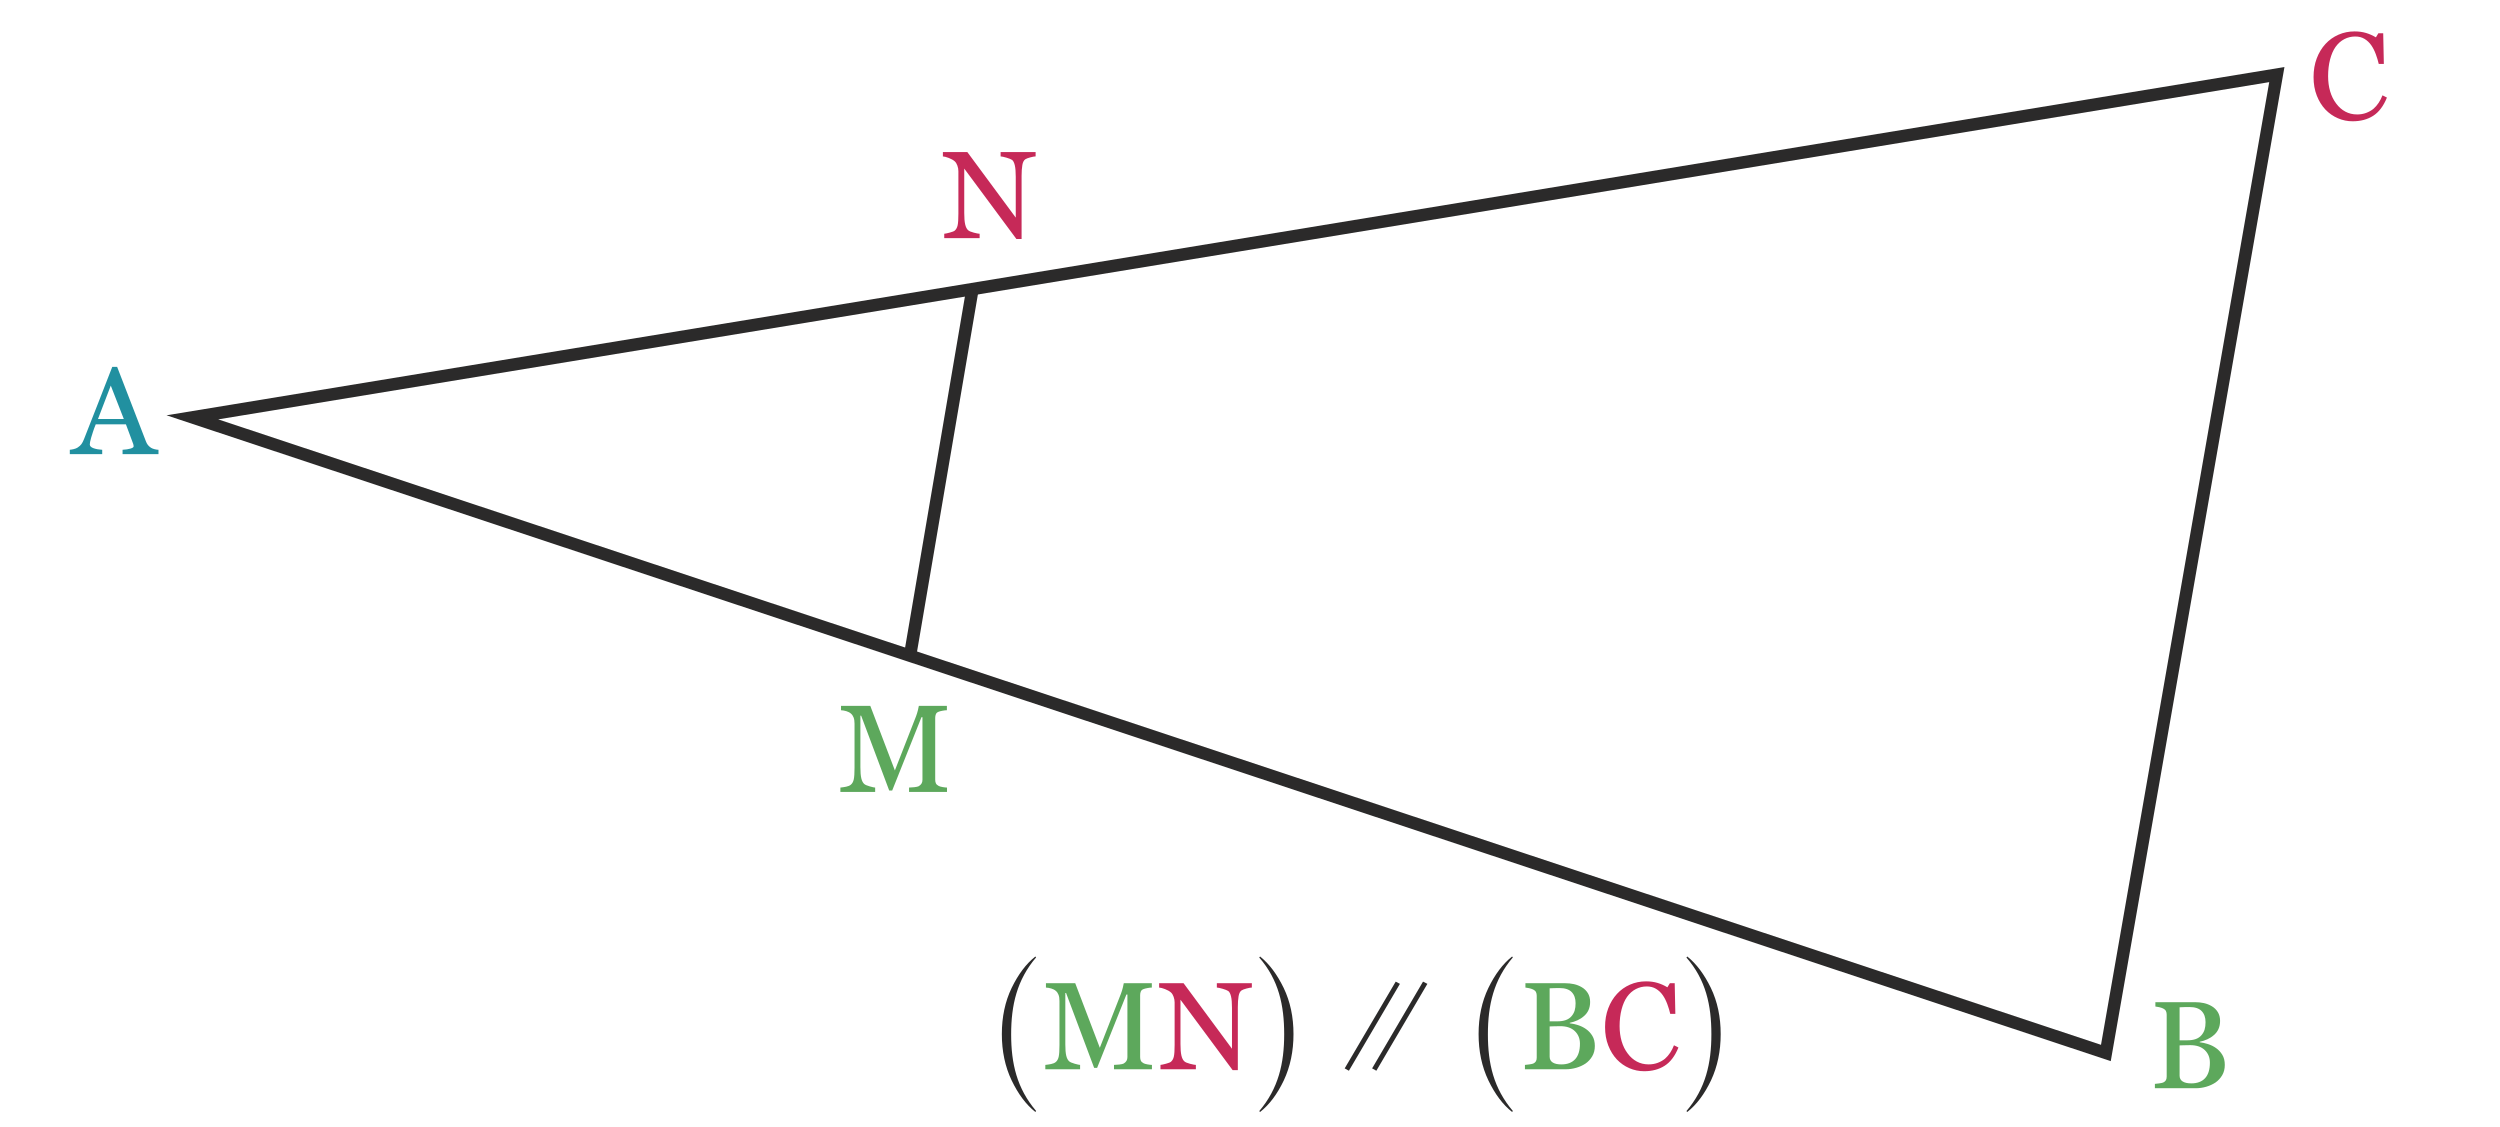 <?xml version="1.0" encoding="utf-8"?>
<!-- Generator: Adobe Illustrator 25.4.1, SVG Export Plug-In . SVG Version: 6.00 Build 0)  -->
<svg version="1.1" id="Calque_2" xmlns="http://www.w3.org/2000/svg" xmlns:xlink="http://www.w3.org/1999/xlink" x="0px" y="0px"
	 viewBox="0 0 201.26 90.709" style="enable-background:new 0 0 201.26 90.709;" xml:space="preserve">
<g>
	<path style="fill:#5DA85C;" d="M178.905,84.918c0.134,0.22,0.2,0.489,0.2,0.81
		c0,0.319-0.07,0.598-0.21,0.835c-0.14,0.236-0.32,0.431-0.54,0.584
		c-0.22,0.146-0.468,0.26-0.744,0.34s-0.559,0.12-0.845,0.12h-3.288v-0.35
		c0.08-0.007,0.194-0.021,0.345-0.04c0.149-0.021,0.258-0.043,0.324-0.07
		c0.101-0.047,0.172-0.108,0.216-0.185c0.043-0.077,0.064-0.175,0.064-0.295v-4.978
		c0-0.113-0.02-0.211-0.06-0.295c-0.04-0.083-0.113-0.151-0.221-0.204
		c-0.1-0.047-0.209-0.084-0.329-0.11s-0.22-0.043-0.3-0.05v-0.35h3.198
		c0.246,0,0.482,0.024,0.709,0.074s0.44,0.136,0.64,0.255c0.193,0.113,0.352,0.269,0.476,0.465
		c0.123,0.196,0.185,0.435,0.185,0.715c0,0.246-0.043,0.465-0.13,0.654
		c-0.087,0.19-0.21,0.352-0.37,0.485c-0.146,0.133-0.318,0.244-0.515,0.335
		c-0.196,0.09-0.404,0.158-0.625,0.204v0.04c0.2,0.021,0.422,0.068,0.665,0.146
		c0.243,0.076,0.461,0.185,0.654,0.324C178.605,84.518,178.772,84.698,178.905,84.918z M177.481,82.879
		c0.05-0.166,0.074-0.363,0.074-0.59c0-0.38-0.104-0.678-0.314-0.895
		c-0.21-0.216-0.538-0.324-0.984-0.324c-0.106,0-0.238,0.001-0.395,0.005
		c-0.157,0.003-0.288,0.008-0.396,0.015v2.659h0.62c0.267,0,0.493-0.034,0.68-0.101
		s0.34-0.17,0.46-0.31S177.431,83.046,177.481,82.879z M177.49,84.533
		c-0.276-0.264-0.668-0.395-1.175-0.395c-0.206,0-0.383,0.003-0.529,0.01s-0.253,0.01-0.32,0.01
		v2.438c0,0.207,0.082,0.362,0.245,0.465c0.163,0.104,0.395,0.155,0.694,0.155
		c0.487,0,0.858-0.14,1.115-0.42c0.256-0.28,0.385-0.696,0.385-1.249
		C177.905,85.135,177.767,84.796,177.49,84.533z"/>
</g>
<g>
	<path style="fill:#2190A0;" d="M9.867,36.559V36.209c0.253-0.014,0.465-0.045,0.635-0.095
		c0.17-0.051,0.255-0.108,0.255-0.175c0-0.027-0.004-0.063-0.01-0.11
		c-0.007-0.047-0.018-0.083-0.03-0.11l-0.58-1.559H7.708c-0.093,0.227-0.166,0.425-0.22,0.595
		c-0.053,0.17-0.104,0.328-0.149,0.475c-0.04,0.14-0.068,0.253-0.085,0.34
		s-0.025,0.156-0.025,0.21c0,0.133,0.102,0.234,0.305,0.305s0.435,0.111,0.694,0.125v0.35h-2.608
		V36.209c0.087-0.007,0.193-0.025,0.32-0.055c0.126-0.03,0.229-0.072,0.31-0.125
		c0.134-0.087,0.235-0.179,0.305-0.275c0.07-0.097,0.139-0.229,0.205-0.395
		c0.347-0.866,0.729-1.843,1.149-2.929c0.42-1.086,0.796-2.052,1.129-2.898h0.391l2.309,5.977
		c0.047,0.127,0.102,0.23,0.165,0.311c0.062,0.08,0.147,0.156,0.255,0.229
		c0.073,0.047,0.171,0.085,0.295,0.115c0.123,0.029,0.225,0.045,0.305,0.045v0.35H9.867z
		 M8.918,31.042l-1.03,2.688h2.079L8.918,31.042z"/>
</g>
<g>
	<path style="fill:#5DA85C;" d="M73.182,63.752v-0.35c0.113,0,0.257-0.01,0.43-0.03
		c0.173-0.02,0.29-0.047,0.35-0.08c0.101-0.06,0.175-0.132,0.226-0.215
		c0.05-0.083,0.074-0.185,0.074-0.305v-5.037h-0.08l-2.358,5.906h-0.239l-2.259-6.026h-0.061v4.138
		c0,0.399,0.025,0.703,0.075,0.909c0.05,0.207,0.128,0.356,0.234,0.45
		c0.073,0.066,0.222,0.132,0.445,0.195c0.223,0.062,0.368,0.095,0.435,0.095v0.35h-2.799v-0.35
		c0.147-0.014,0.302-0.037,0.465-0.07s0.288-0.087,0.375-0.16c0.113-0.093,0.191-0.232,0.235-0.419
		c0.043-0.187,0.064-0.504,0.064-0.95v-3.538c0-0.206-0.024-0.374-0.075-0.505
		c-0.05-0.13-0.121-0.234-0.215-0.314c-0.1-0.087-0.223-0.151-0.369-0.194
		c-0.146-0.044-0.29-0.068-0.43-0.075v-0.35h2.358l1.979,5.196l1.699-4.348
		c0.061-0.159,0.111-0.326,0.155-0.499c0.043-0.174,0.068-0.29,0.075-0.35h2.258v0.35
		c-0.093,0-0.209,0.013-0.35,0.04c-0.14,0.026-0.243,0.053-0.31,0.08
		c-0.113,0.04-0.188,0.104-0.225,0.194c-0.037,0.09-0.056,0.188-0.056,0.295v4.987
		c0,0.113,0.019,0.21,0.056,0.29c0.036,0.08,0.111,0.149,0.225,0.21
		c0.06,0.033,0.165,0.063,0.314,0.09c0.15,0.026,0.269,0.04,0.355,0.04v0.35H73.182z"/>
</g>
<g>
	<path style="fill:#C62958;" d="M82.947,12.668c-0.19,0.05-0.325,0.102-0.405,0.154
		c-0.119,0.08-0.199,0.235-0.239,0.465c-0.04,0.23-0.061,0.524-0.061,0.885v5.067h-0.419
		l-4.198-5.667v3.567c0,0.4,0.025,0.708,0.075,0.925s0.128,0.372,0.234,0.465
		c0.073,0.073,0.227,0.14,0.46,0.2c0.233,0.06,0.39,0.09,0.47,0.09v0.35h-2.849v-0.35
		c0.087-0.007,0.235-0.038,0.445-0.095s0.342-0.108,0.395-0.155c0.113-0.094,0.191-0.231,0.235-0.415
		c0.043-0.183,0.064-0.501,0.064-0.954v-3.418c0-0.146-0.026-0.295-0.08-0.445
		c-0.053-0.149-0.123-0.265-0.21-0.345c-0.12-0.106-0.279-0.198-0.479-0.274
		c-0.2-0.077-0.359-0.118-0.479-0.125v-0.35h1.969l3.897,5.276v-3.288
		c0-0.406-0.026-0.718-0.079-0.935c-0.054-0.216-0.127-0.357-0.221-0.425
		c-0.093-0.06-0.243-0.119-0.449-0.18c-0.207-0.06-0.363-0.093-0.47-0.1v-0.35h2.818v0.35
		C83.279,12.593,83.137,12.617,82.947,12.668z"/>
</g>
<g>
	<path style="fill:#2B2A2A;" d="M83.411,77.074c-1.549,1.818-2.009,3.848-2.009,6.196
		s0.46,4.348,2.009,6.167l-0.06,0.08c-0.75-0.59-1.379-1.439-1.909-2.539
		c-0.529-1.109-0.789-2.349-0.789-3.728c0-1.38,0.26-2.619,0.789-3.719
		c0.53-1.089,1.159-1.938,1.909-2.528L83.411,77.074z"/>
	<path style="fill:#5DA85C;" d="M89.681,86.079v-0.35c0.113,0,0.257-0.01,0.43-0.03
		c0.173-0.02,0.29-0.047,0.35-0.08c0.101-0.06,0.175-0.132,0.226-0.215
		c0.05-0.083,0.074-0.185,0.074-0.305v-5.037H90.68l-2.358,5.906h-0.239l-2.259-6.026h-0.061v4.138
		c0,0.399,0.025,0.703,0.075,0.909c0.05,0.207,0.128,0.356,0.234,0.45
		c0.073,0.066,0.222,0.132,0.445,0.195c0.223,0.062,0.368,0.095,0.435,0.095v0.35h-2.799v-0.35
		c0.147-0.014,0.302-0.037,0.465-0.07s0.288-0.087,0.375-0.16c0.113-0.093,0.191-0.232,0.235-0.419
		c0.043-0.187,0.064-0.504,0.064-0.95v-3.538c0-0.206-0.024-0.374-0.075-0.505
		c-0.05-0.13-0.121-0.234-0.215-0.314c-0.1-0.087-0.223-0.151-0.369-0.194
		c-0.146-0.044-0.29-0.068-0.43-0.075v-0.35h2.358l1.979,5.196l1.699-4.348
		c0.061-0.159,0.111-0.326,0.155-0.499c0.043-0.174,0.068-0.29,0.075-0.35h2.258v0.35
		c-0.093,0-0.209,0.013-0.35,0.04c-0.14,0.026-0.243,0.053-0.31,0.08
		c-0.113,0.04-0.188,0.104-0.225,0.194c-0.037,0.09-0.056,0.188-0.056,0.295v4.987
		c0,0.113,0.019,0.21,0.056,0.29c0.036,0.08,0.111,0.149,0.225,0.21
		c0.06,0.033,0.165,0.063,0.314,0.09c0.15,0.026,0.269,0.04,0.355,0.04v0.35H89.681z"/>
	<path style="fill:#C62958;" d="M100.355,79.578c-0.19,0.05-0.325,0.102-0.405,0.154
		c-0.119,0.08-0.199,0.235-0.239,0.465c-0.04,0.23-0.061,0.524-0.061,0.885v5.067h-0.419
		l-4.198-5.667v3.567c0,0.4,0.025,0.708,0.075,0.925s0.128,0.372,0.234,0.465
		c0.073,0.073,0.227,0.14,0.46,0.2c0.233,0.06,0.39,0.09,0.47,0.09v0.35h-2.849v-0.35
		c0.087-0.007,0.235-0.038,0.445-0.095s0.342-0.108,0.395-0.155c0.113-0.094,0.191-0.231,0.235-0.415
		c0.043-0.183,0.064-0.501,0.064-0.954V80.692c0-0.146-0.026-0.295-0.08-0.445
		c-0.053-0.149-0.123-0.265-0.21-0.345c-0.12-0.106-0.279-0.198-0.479-0.274
		c-0.2-0.077-0.359-0.118-0.479-0.125v-0.35h1.969l3.897,5.276v-3.288
		c0-0.406-0.026-0.718-0.079-0.935c-0.054-0.216-0.127-0.357-0.221-0.425
		c-0.093-0.06-0.243-0.119-0.449-0.18c-0.207-0.06-0.363-0.093-0.47-0.1v-0.35h2.818v0.35
		C100.686,79.503,100.544,79.527,100.355,79.578z"/>
	<path style="fill:#2B2A2A;" d="M103.382,83.261c0-2.329-0.439-4.378-2.009-6.177l0.07-0.08h-0.011h0.011
		c0.739,0.59,1.369,1.439,1.898,2.528c0.53,1.1,0.79,2.339,0.79,3.719
		c0,1.379-0.26,2.618-0.78,3.728c-0.529,1.109-1.159,1.949-1.908,2.539l-0.07-0.07
		C102.922,87.628,103.382,85.6,103.382,83.261z"/>
	<path style="fill:#2B2A2A;" d="M108.592,86.199l-0.34-0.19l4.108-6.985l0.34,0.18L108.592,86.199z
		 M110.801,86.199l-0.34-0.19l4.098-6.985l0.351,0.18L110.801,86.199z"/>
	<path style="fill:#2B2A2A;" d="M121.791,77.074c-1.549,1.818-2.009,3.848-2.009,6.196
		s0.46,4.348,2.009,6.167l-0.06,0.08c-0.75-0.59-1.379-1.439-1.909-2.539
		c-0.529-1.109-0.789-2.349-0.789-3.728c0-1.38,0.26-2.619,0.789-3.719
		c0.53-1.089,1.159-1.938,1.909-2.528L121.791,77.074z"/>
	<path style="fill:#5DA85C;" d="M128.191,83.391c0.134,0.22,0.2,0.489,0.2,0.81
		c0,0.319-0.07,0.598-0.21,0.835c-0.14,0.236-0.32,0.431-0.54,0.584
		c-0.22,0.146-0.468,0.26-0.744,0.34s-0.559,0.12-0.845,0.12h-3.288v-0.35
		c0.08-0.007,0.194-0.021,0.345-0.04c0.149-0.021,0.258-0.043,0.325-0.07
		c0.1-0.047,0.171-0.108,0.215-0.185c0.043-0.077,0.064-0.175,0.064-0.295v-4.978
		c0-0.113-0.02-0.211-0.06-0.295c-0.04-0.083-0.113-0.151-0.22-0.204
		c-0.101-0.047-0.21-0.084-0.33-0.11s-0.22-0.043-0.3-0.05v-0.35h3.198
		c0.246,0,0.482,0.024,0.709,0.074s0.44,0.136,0.64,0.255c0.193,0.113,0.352,0.269,0.476,0.465
		c0.123,0.196,0.185,0.435,0.185,0.715c0,0.246-0.044,0.465-0.13,0.654
		c-0.087,0.19-0.21,0.352-0.37,0.485c-0.146,0.133-0.318,0.244-0.515,0.335
		c-0.196,0.09-0.404,0.158-0.625,0.204v0.04c0.2,0.021,0.422,0.068,0.665,0.146
		c0.243,0.076,0.461,0.185,0.654,0.324C127.891,82.991,128.058,83.171,128.191,83.391z M126.767,81.351
		c0.05-0.166,0.074-0.363,0.074-0.59c0-0.38-0.104-0.678-0.314-0.895
		c-0.21-0.216-0.538-0.324-0.984-0.324c-0.106,0-0.238,0.001-0.395,0.005
		c-0.157,0.003-0.288,0.008-0.396,0.015v2.659h0.62c0.267,0,0.493-0.034,0.68-0.101
		s0.34-0.17,0.46-0.31S126.717,81.518,126.767,81.351z M126.777,83.006
		c-0.276-0.264-0.668-0.395-1.175-0.395c-0.206,0-0.383,0.003-0.529,0.01s-0.253,0.01-0.32,0.01
		v2.438c0,0.207,0.082,0.362,0.245,0.465c0.163,0.104,0.395,0.155,0.694,0.155
		c0.487,0,0.858-0.14,1.115-0.42c0.256-0.28,0.385-0.696,0.385-1.249
		C127.192,83.607,127.053,83.268,126.777,83.006z"/>
	<path style="fill:#C62958;" d="M131.173,85.994c-0.38-0.163-0.717-0.398-1.01-0.705
		c-0.286-0.306-0.517-0.679-0.689-1.119c-0.173-0.439-0.26-0.936-0.26-1.489
		c0-0.553,0.085-1.054,0.255-1.504s0.404-0.838,0.704-1.164c0.294-0.32,0.642-0.568,1.045-0.745
		s0.834-0.265,1.294-0.265c0.34,0,0.648,0.042,0.925,0.125s0.541,0.201,0.795,0.354l0.199-0.329h0.39
		l0.051,2.468h-0.41c-0.054-0.239-0.132-0.499-0.235-0.779c-0.103-0.279-0.225-0.52-0.364-0.72
		c-0.153-0.22-0.337-0.393-0.55-0.52s-0.46-0.189-0.739-0.189c-0.313,0-0.606,0.069-0.88,0.21
		c-0.273,0.14-0.51,0.35-0.71,0.629c-0.187,0.267-0.333,0.602-0.439,1.005
		s-0.16,0.854-0.16,1.354c0,0.439,0.056,0.846,0.165,1.219c0.11,0.373,0.271,0.7,0.485,0.979
		c0.206,0.28,0.451,0.497,0.734,0.649c0.283,0.153,0.602,0.23,0.954,0.23
		c0.267,0,0.51-0.042,0.729-0.125s0.413-0.191,0.58-0.325c0.16-0.14,0.302-0.303,0.425-0.489
		s0.225-0.387,0.305-0.6l0.359,0.18c-0.279,0.687-0.649,1.176-1.109,1.469
		c-0.459,0.294-1.009,0.44-1.648,0.44C131.949,86.239,131.553,86.157,131.173,85.994z"/>
	<path style="fill:#2B2A2A;" d="M137.773,83.261c0-2.329-0.439-4.378-2.009-6.177l0.07-0.08h-0.011h0.011
		c0.739,0.59,1.369,1.439,1.898,2.528c0.53,1.1,0.79,2.339,0.79,3.719
		c0,1.379-0.26,2.618-0.78,3.728c-0.529,1.109-1.159,1.949-1.908,2.539l-0.07-0.07
		C137.313,87.628,137.773,85.6,137.773,83.261z"/>
</g>
<g>
	<path style="fill:#C62958;" d="M188.21,9.52c-0.38-0.163-0.717-0.398-1.01-0.705
		c-0.286-0.306-0.517-0.679-0.689-1.119c-0.173-0.439-0.26-0.936-0.26-1.489
		c0-0.553,0.085-1.054,0.255-1.504s0.404-0.838,0.704-1.164c0.294-0.32,0.642-0.568,1.045-0.745
		s0.834-0.265,1.294-0.265c0.34,0,0.648,0.042,0.925,0.125s0.541,0.201,0.795,0.354l0.199-0.329h0.39
		l0.051,2.468h-0.41c-0.054-0.239-0.132-0.499-0.235-0.779c-0.103-0.279-0.225-0.52-0.364-0.72
		c-0.153-0.22-0.337-0.393-0.55-0.52s-0.46-0.189-0.739-0.189c-0.313,0-0.606,0.069-0.88,0.21
		c-0.273,0.14-0.51,0.35-0.71,0.629c-0.187,0.267-0.333,0.602-0.439,1.005
		s-0.16,0.854-0.16,1.354c0,0.439,0.056,0.846,0.165,1.219c0.11,0.373,0.271,0.7,0.485,0.979
		c0.206,0.28,0.451,0.497,0.734,0.649c0.283,0.153,0.602,0.23,0.954,0.23
		c0.267,0,0.51-0.042,0.729-0.125s0.413-0.191,0.58-0.325c0.16-0.14,0.302-0.303,0.425-0.489
		s0.225-0.387,0.305-0.6l0.359,0.18c-0.279,0.687-0.649,1.176-1.109,1.469
		c-0.459,0.294-1.009,0.44-1.648,0.44C188.987,9.766,188.59,9.684,188.21,9.52z"/>
</g>
<path style="fill:#2B2A2A;" d="M169.924,85.426L13.405,33.433L183.908,5.396L169.924,85.426z M17.567,33.761
	l151.572,50.351l13.543-77.5L17.567,33.761z"/>
<rect x="60.703" y="37.599" transform="matrix(0.168 -0.986 0.986 0.168 25.473 106.377)" style="fill:#2B2A2A;" width="30.092" height="1.001"/>
</svg>
